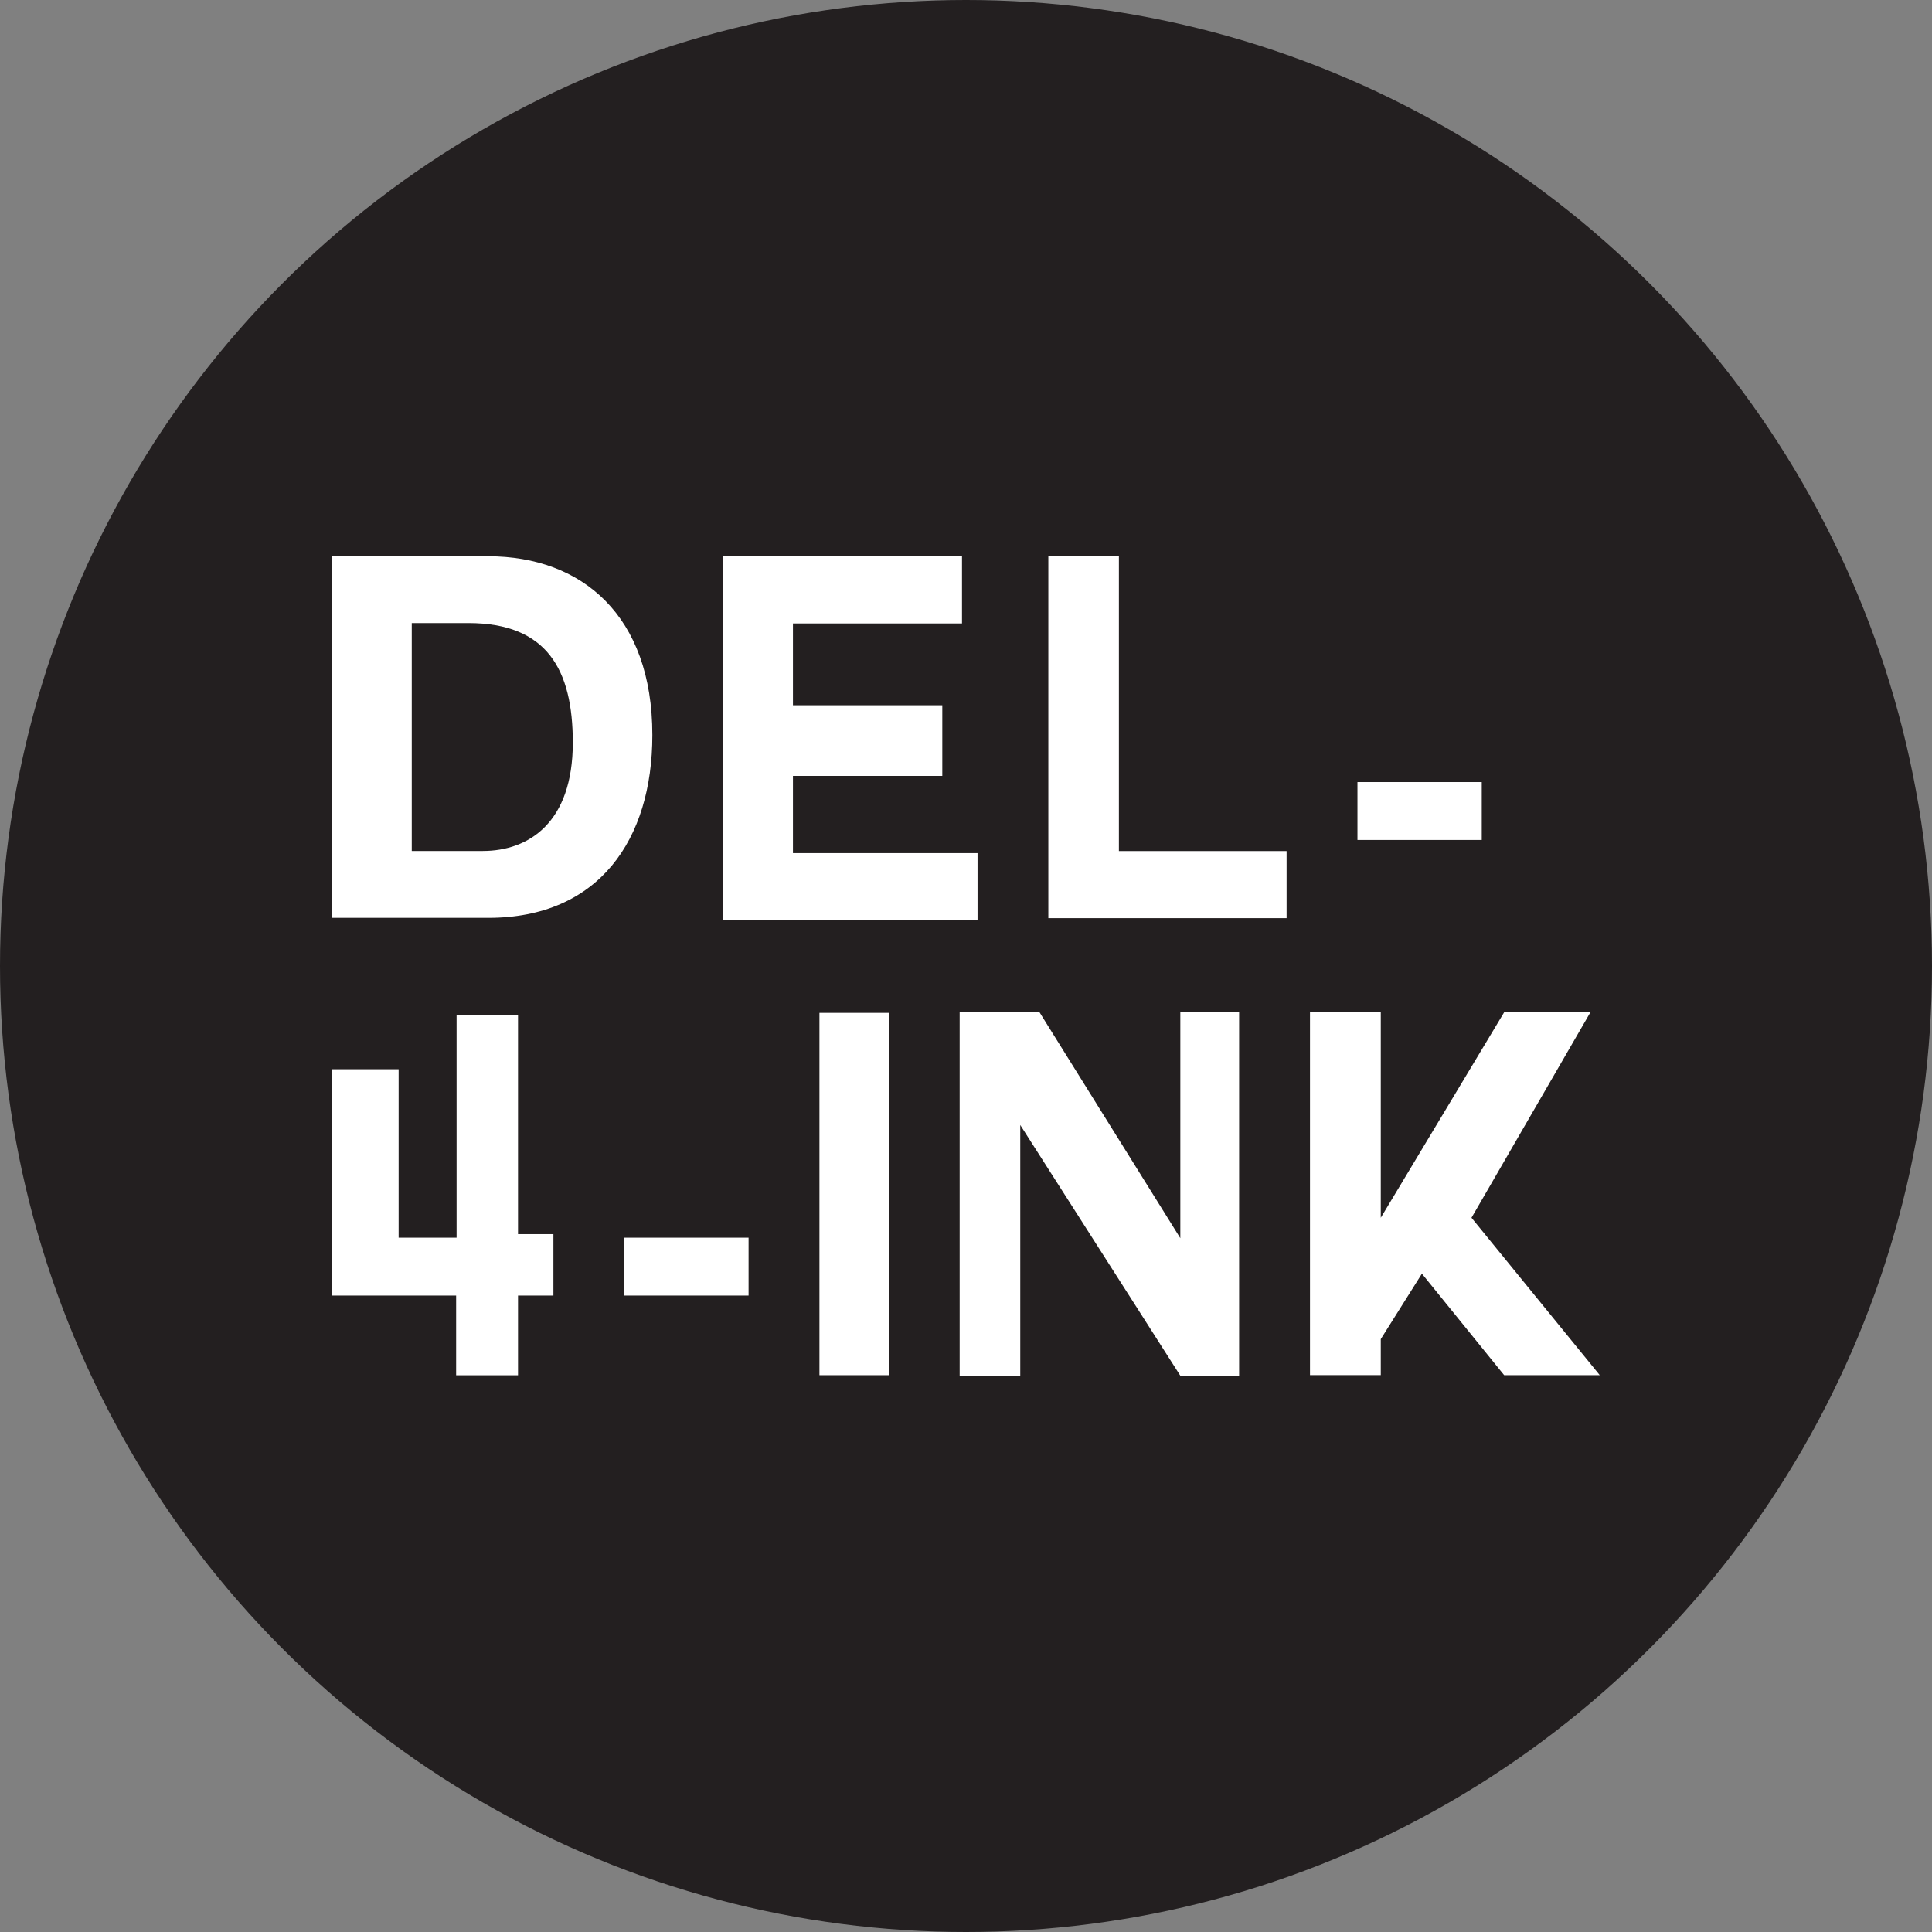 <?xml version="1.0" encoding="UTF-8"?>
<svg id="Ebene_1" data-name="Ebene 1" xmlns="http://www.w3.org/2000/svg" viewBox="0 0 256 256">
  <rect x="0" y="0" width="256" height="256" fill="#808080" stroke="none"/>
  <defs>
    <style>
      .cls-1 {
        fill: #231f20;
      }

      .cls-2 {
        fill: #fff;
      }
    </style>
  </defs>
  <circle class="cls-1" cx="128" cy="128" r="128"/>
  <g>
    <path class="cls-2" d="M52.82,164h7.68v-29.52h8.14v29.05h4.69v8.14h-4.69v10.56h-8.2v-10.56h-16.41v-29.99h8.79v22.32Z"/>
    <path class="cls-2" d="M108.58,134.21h9.2v48.01h-9.2v-48.01Z"/>
    <path class="cls-2" d="M135.19,149.07v33.22h-8.03v-48.21h10.55l18.69,29.99v-29.99h7.79v48.21h-7.79l-21.21-33.22Z"/>
    <path class="cls-2" d="M211.97,182.22h-12.66l-10.9-13.45-5.45,8.67v4.77h-9.38v-48.08h9.38v27.23l16.35-27.23h11.43l-15.76,27.23,16.99,20.85Z"/>
    <path class="cls-2" d="M105.06,113.04h24.47v8.89h-33.69v-48.21h31.63v8.89h-22.4v10.84h19.79v9.36h-19.79v10.24Z"/>
    <path class="cls-2" d="M138.91,121.65v-47.94h9.35v39.06h22.22v8.89h-31.57Z"/>
    <path class="cls-2" d="M179.87,103.63h16.47v7.67h-16.47v-7.67Z"/>
    <path class="cls-2" d="M82.72,164h16.47v7.67h-16.47v-7.67Z"/>
    <path class="cls-2" d="M44.03,73.71h20.67c12.41,0,21.74,7.85,21.74,23.69,0,13.89-7.11,24.22-21.74,24.22h-20.67v-47.91ZM54.57,112.76h9.39c6.11,0,11.94-3.76,11.94-14.36,0-9.66-3.42-15.84-13.82-15.84h-7.52v30.19Z"/>
  </g>
</svg>